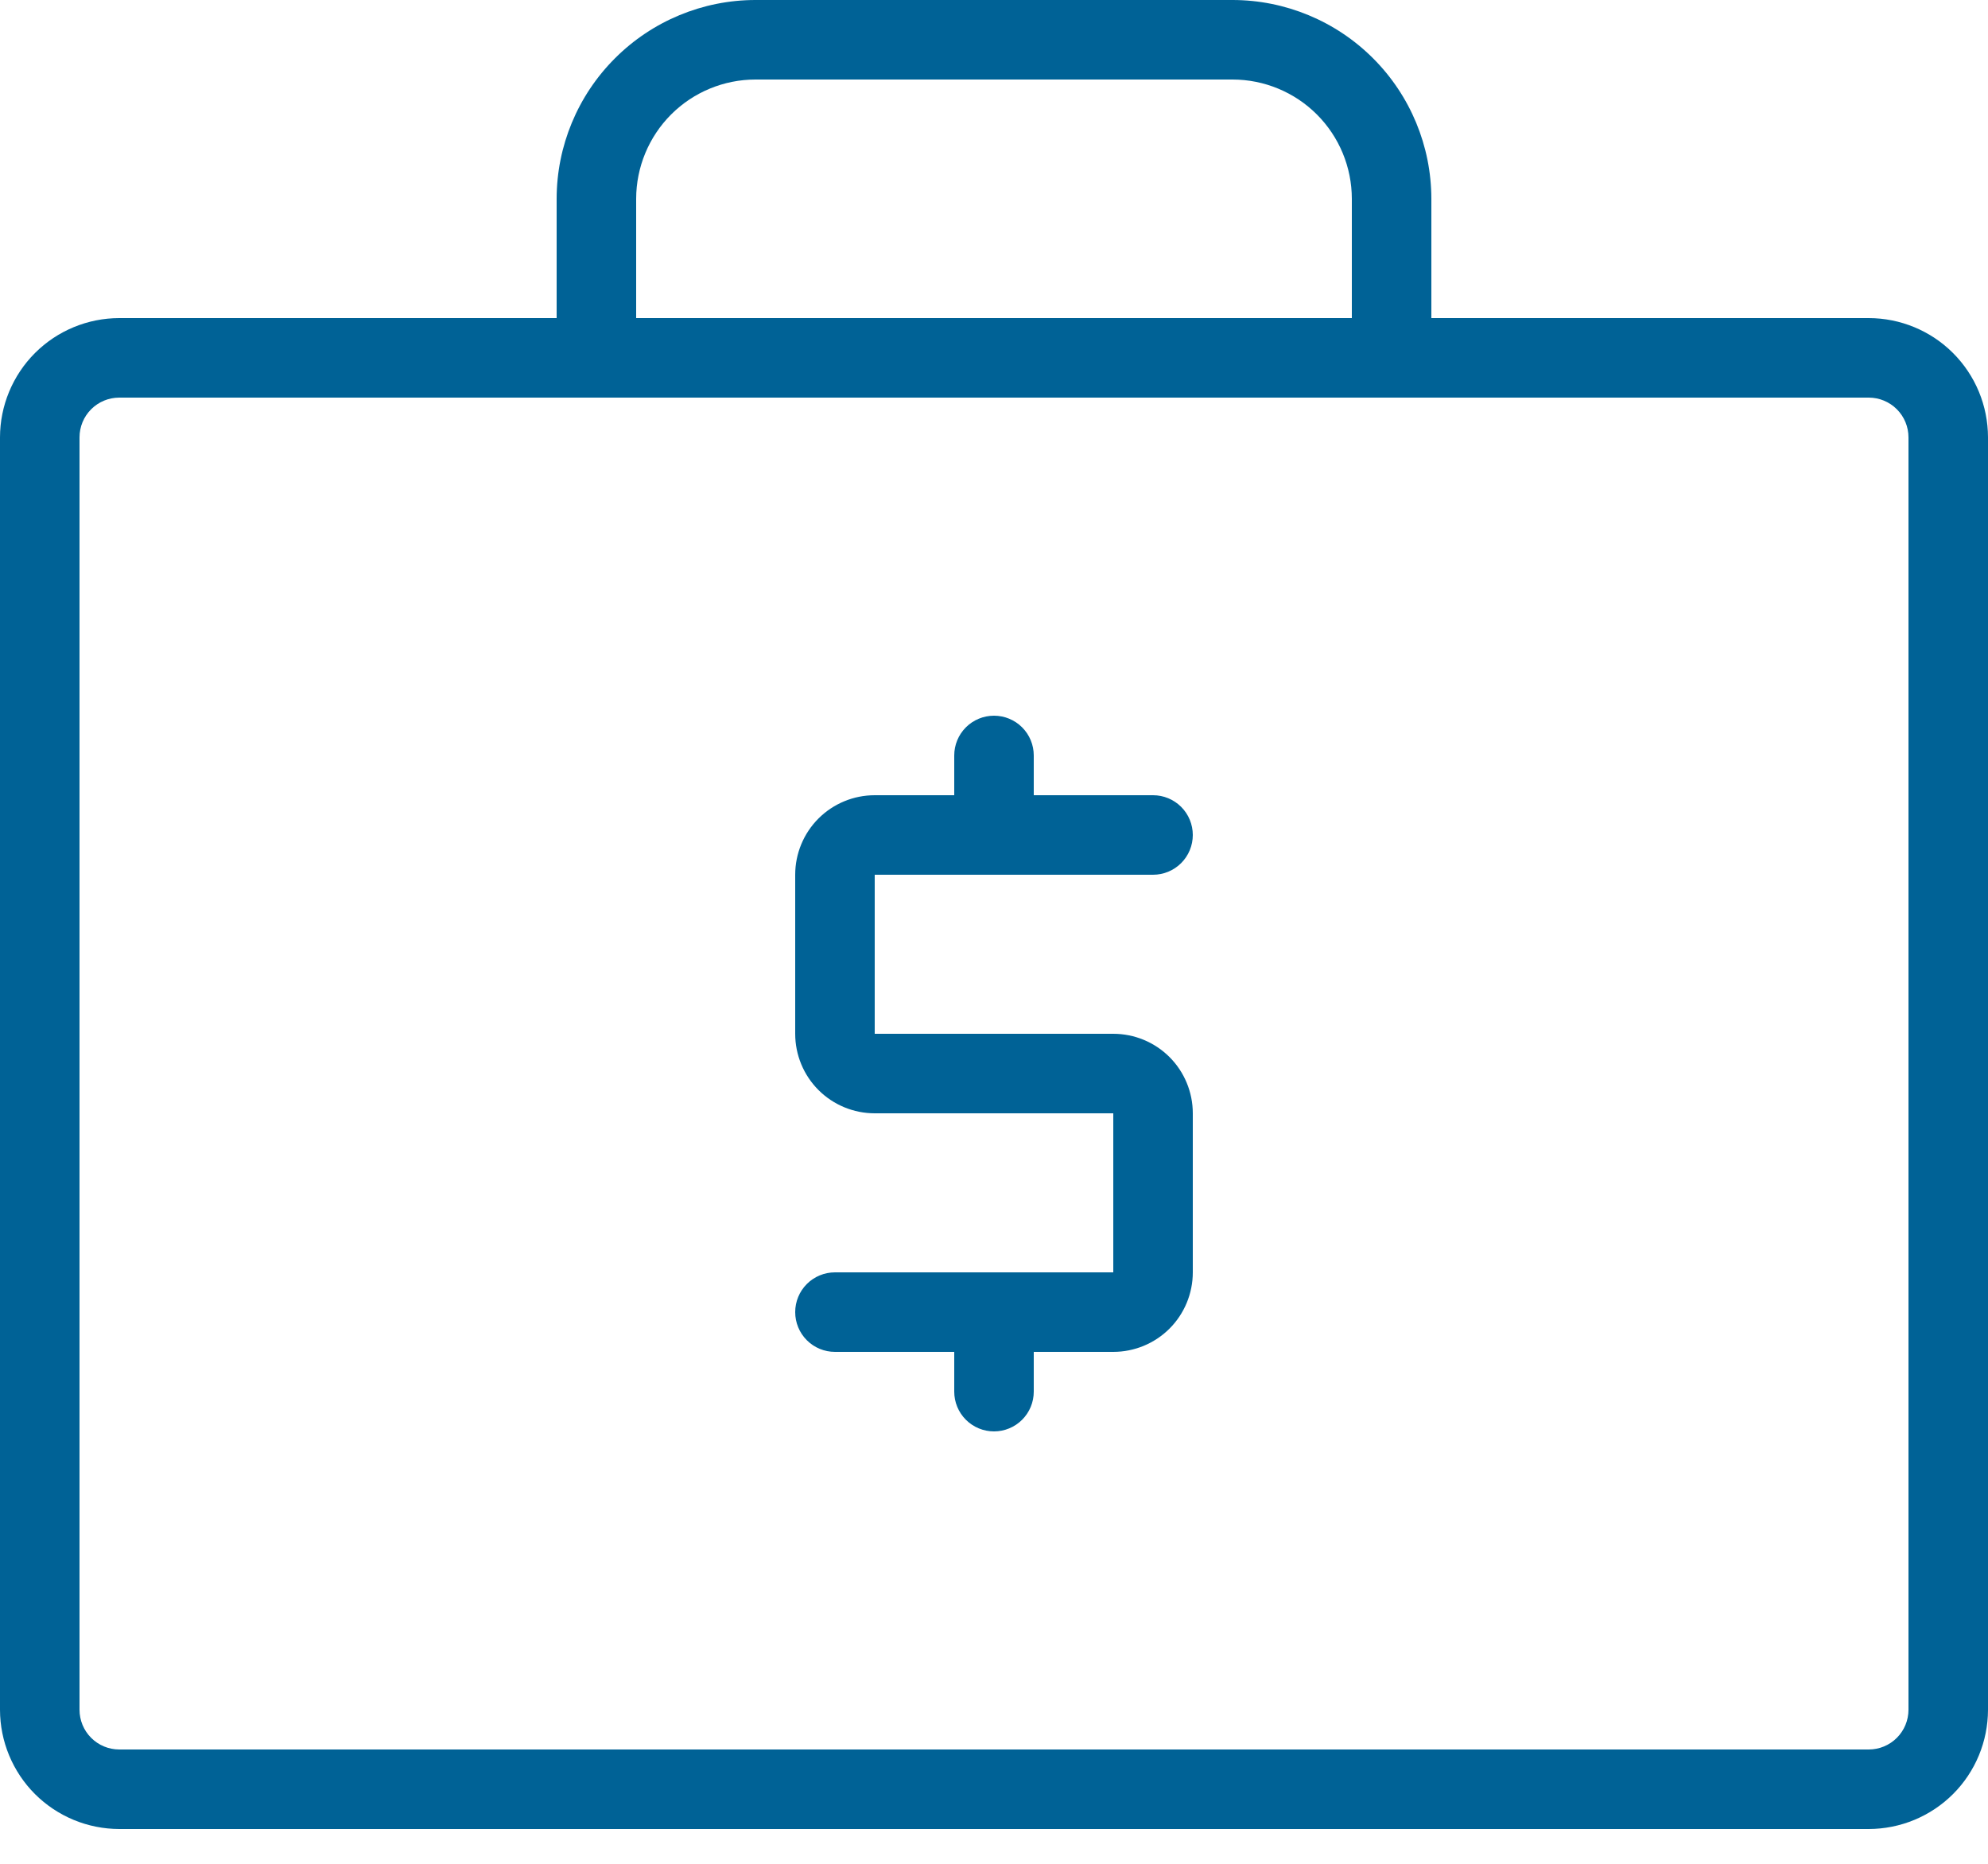 <svg width="48" height="45" viewBox="0 0 48 45" fill="none" xmlns="http://www.w3.org/2000/svg">
<path d="M21.12 21.12V24.96H26.88C27.389 24.96 27.878 25.162 28.238 25.522C28.598 25.882 28.8 26.371 28.8 26.88V30.72C28.8 31.229 28.598 31.718 28.238 32.078C27.878 32.438 27.389 32.64 26.88 32.64H24.96V33.6C24.96 33.855 24.859 34.099 24.679 34.279C24.499 34.459 24.255 34.56 24 34.56C23.745 34.56 23.501 34.459 23.321 34.279C23.141 34.099 23.04 33.855 23.04 33.6V32.64H20.16C19.905 32.64 19.661 32.539 19.481 32.359C19.301 32.179 19.2 31.935 19.2 31.68C19.2 31.425 19.301 31.181 19.481 31.001C19.661 30.821 19.905 30.72 20.16 30.72H26.88V26.88H21.12C20.611 26.88 20.122 26.678 19.762 26.318C19.402 25.958 19.2 25.469 19.2 24.96V21.12C19.2 20.611 19.402 20.122 19.762 19.762C20.122 19.402 20.611 19.2 21.12 19.2H23.04V18.24C23.04 17.985 23.141 17.741 23.321 17.561C23.501 17.381 23.745 17.28 24 17.28C24.255 17.28 24.499 17.381 24.679 17.561C24.859 17.741 24.96 17.985 24.96 18.24V19.2H27.84C28.095 19.2 28.339 19.301 28.519 19.481C28.699 19.661 28.8 19.905 28.8 20.16C28.8 20.415 28.699 20.659 28.519 20.839C28.339 21.019 28.095 21.12 27.84 21.12H21.12ZM48 10.56V41.28C47.999 42.044 47.696 42.776 47.156 43.316C46.616 43.855 45.884 44.159 45.12 44.16H2.88C2.116 44.159 1.384 43.855 0.844 43.316C0.305 42.776 0.001 42.044 0 41.28L0 10.56C0.001 9.796 0.305 9.064 0.844 8.524C1.384 7.984 2.116 7.681 2.88 7.68H13.44V4.8C13.441 3.527 13.948 2.307 14.848 1.408C15.747 0.508 16.967 0.001 18.24 0H29.76C31.033 0.001 32.253 0.508 33.153 1.408C34.052 2.307 34.559 3.527 34.56 4.8V7.68H45.12C45.884 7.681 46.616 7.984 47.156 8.524C47.696 9.064 47.999 9.796 48 10.56ZM15.36 7.68H32.64V4.8C32.639 4.036 32.336 3.304 31.796 2.764C31.256 2.224 30.524 1.921 29.76 1.92H18.24C17.476 1.921 16.744 2.224 16.204 2.764C15.665 3.304 15.361 4.036 15.36 4.8V7.68ZM46.08 10.56C46.08 10.305 45.979 10.061 45.799 9.881C45.619 9.701 45.375 9.6 45.12 9.6H2.88C2.625 9.6 2.381 9.701 2.201 9.881C2.021 10.061 1.92 10.305 1.92 10.56V41.28C1.92 41.535 2.021 41.779 2.201 41.959C2.381 42.139 2.625 42.24 2.88 42.24H45.12C45.375 42.24 45.619 42.139 45.799 41.959C45.979 41.779 46.08 41.535 46.08 41.28V10.56Z" fill="#006296"/>
</svg>
